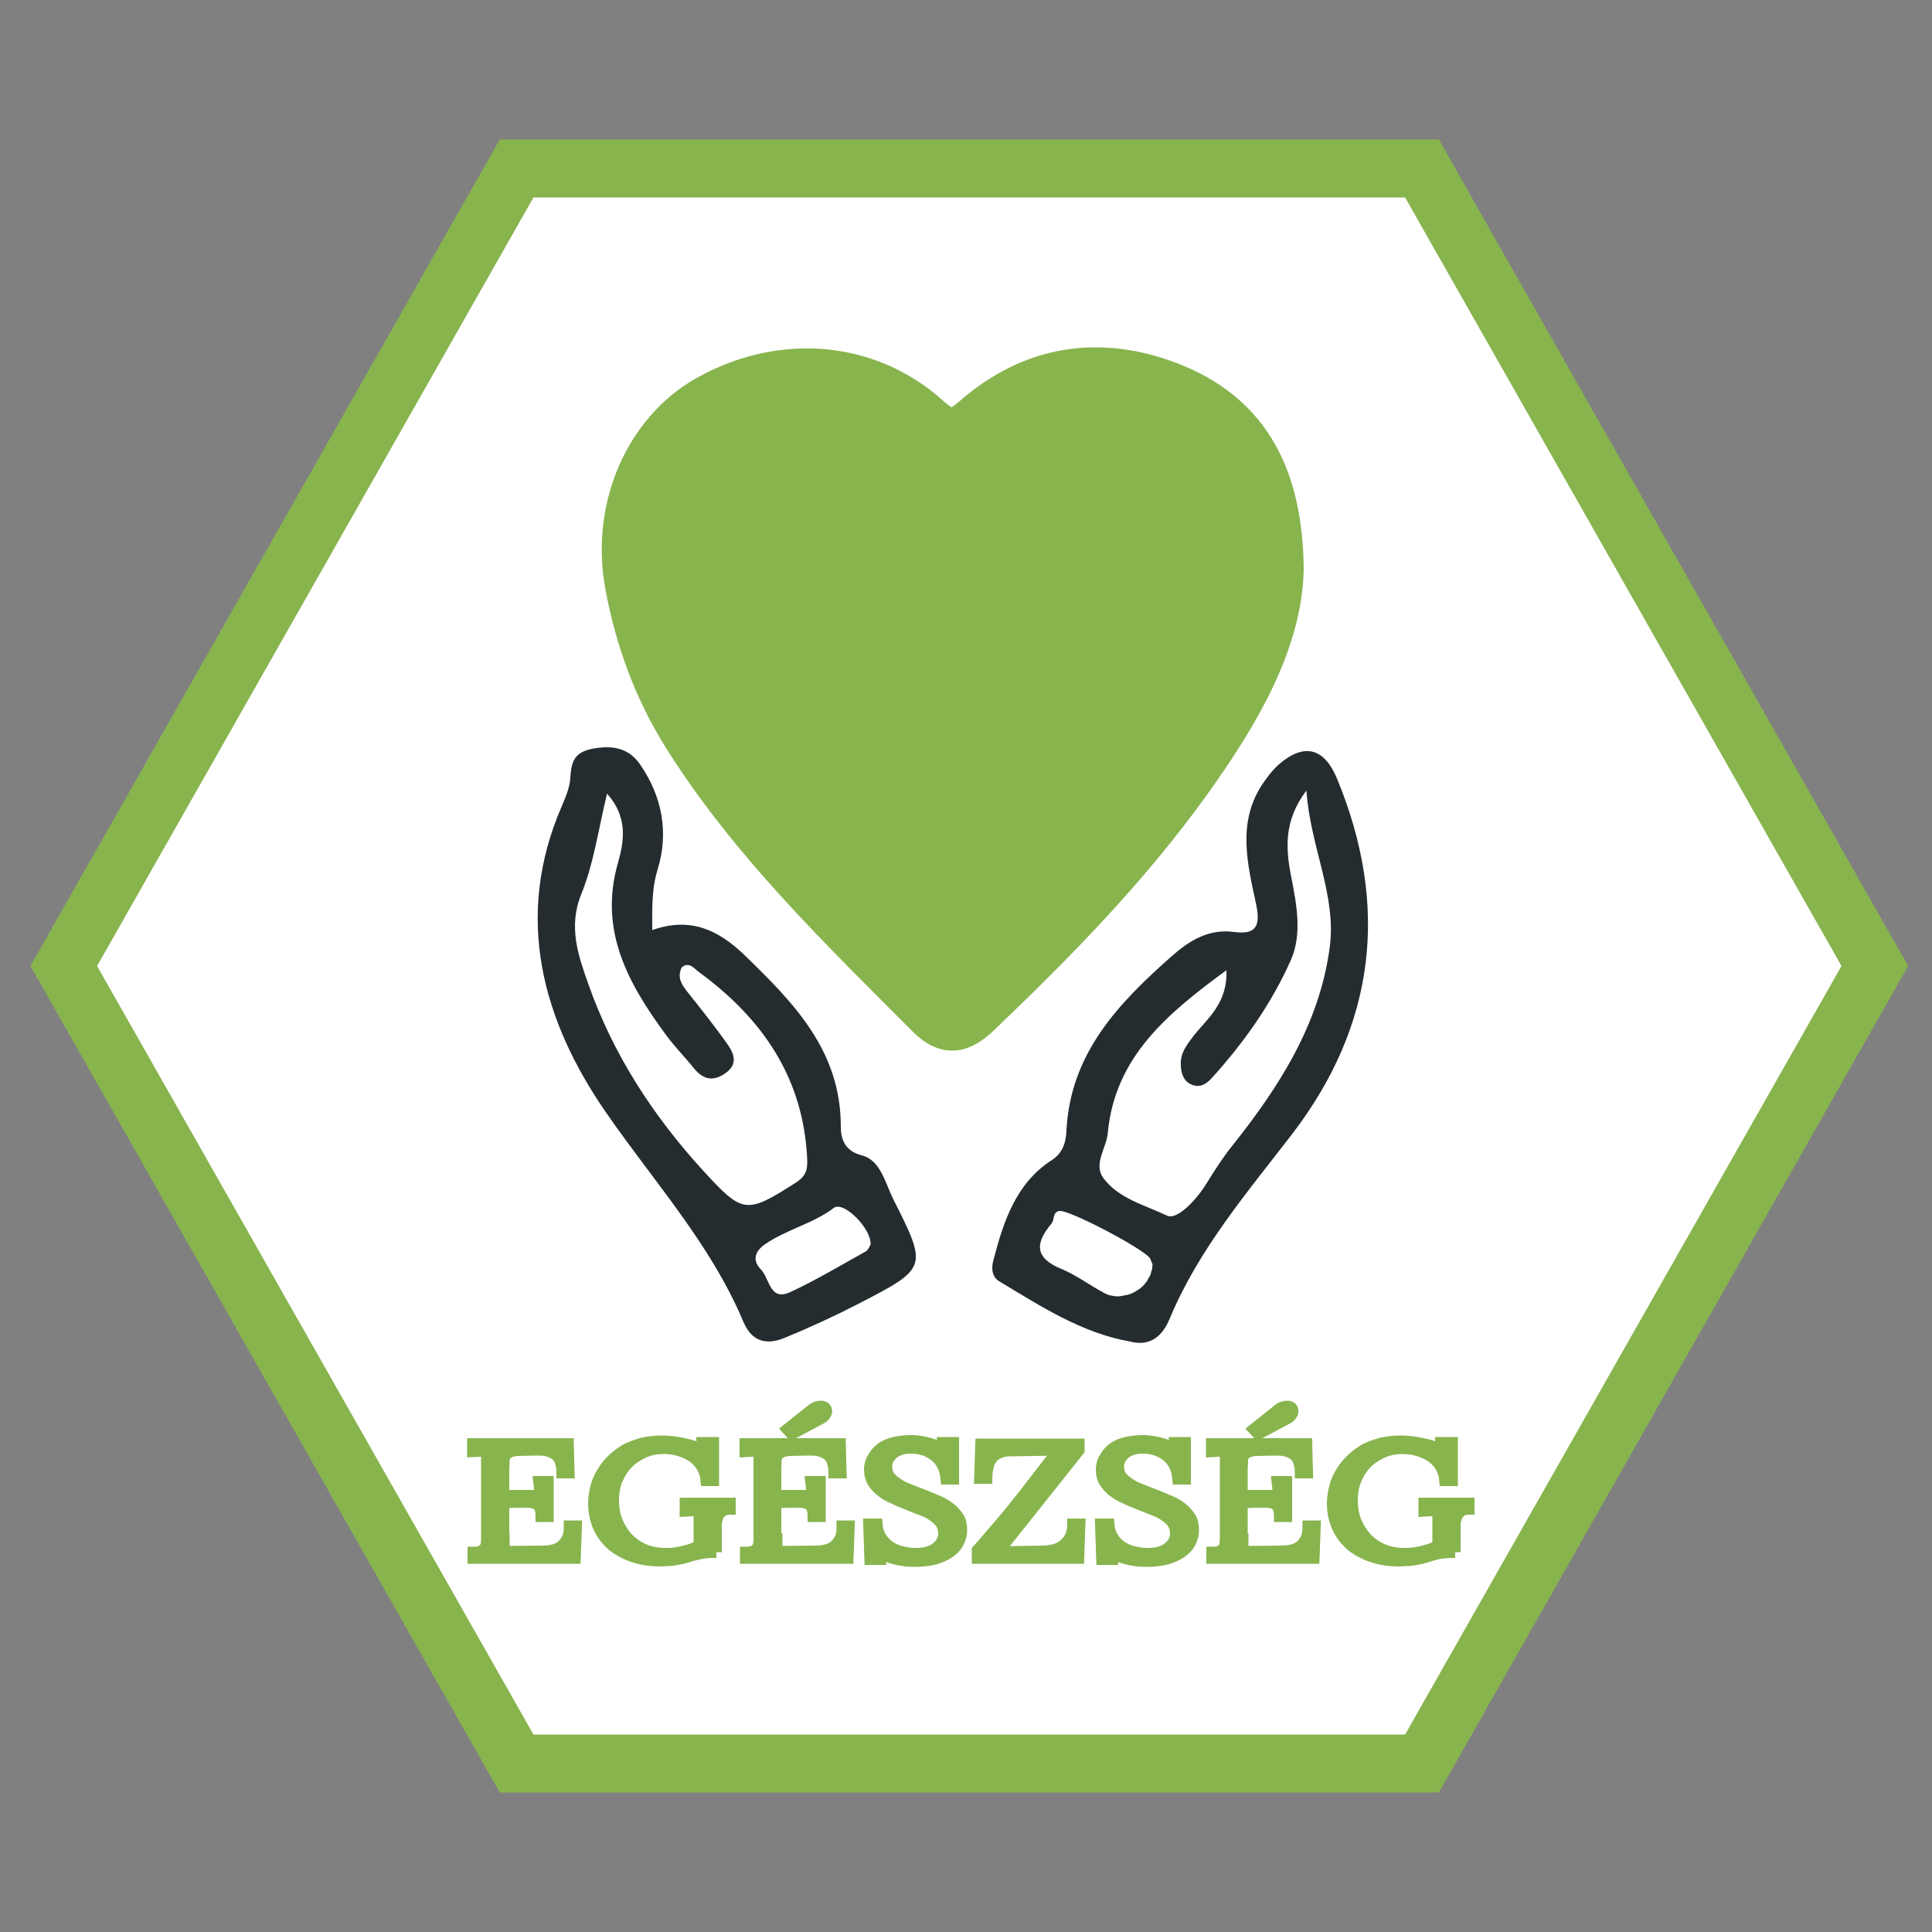 <svg xmlns="http://www.w3.org/2000/svg" xmlns:xlink="http://www.w3.org/1999/xlink" id="R&#xE9;teg_1" x="0px" y="0px" viewBox="0 0 500 500" style="enable-background:new 0 0 500 500;" xml:space="preserve"><rect x="0" y="0" width="500" height="500" fill="#808080" stroke="none"/><style type="text/css">	.st0{fill:#FFFFFF;stroke:#88B44E;stroke-width:15;}	.st1{fill:#88B44E;stroke:#88B44E;stroke-width:10;}	.st2{fill:#252C30;}	.st3{fill:#88B44E;stroke:#88B44E;stroke-width:3;}</style><polygon class="st0" points="368,43.6 133.7,43.6 16.5,250 133.7,456.4 368,456.4 485.2,250 "></polygon><g>	<path class="st1" d="M332.4,147.5c-0.5,18.9-11.3,37.4-23.9,55c-15.9,22.2-35,41.7-54.7,60.5c-4.8,4.6-8.9,5.6-14,0.5  c-22.6-22.7-45.6-44.8-62.9-72.1c-7.8-12.3-12.7-25.7-15.3-39.8c-3.8-20.3,5.1-40.4,21.1-49.4c19.4-10.9,42.1-9.1,58,5.2  c4.2,3.8,6.3,4.2,10.8,0.3c15.9-14,34.5-16.2,53.4-8.2C323.8,107.6,332.2,123.4,332.4,147.5z"></path>	<path class="st2" d="M231.2,310.4c-2.1-4.2-3.3-10.2-8.2-11.4c-4.7-1.2-5.4-4.7-5.4-7.5c0-19.6-12.2-32-25-44.4  c-6.7-6.4-13.9-9.9-23.8-6.4c0-5.6-0.2-10.5,1.4-15.7c2.9-9.5,1.2-18.8-4.5-27.1c-2.8-4.1-6.7-5.1-12-4.2c-5.1,0.9-5.8,3.3-6.1,7.5  c-0.1,2.5-1.2,5-2.2,7.4c-12.5,28.8-5,55.6,11.5,79.4c12.3,17.8,27,33.9,35.5,54.1c2.2,5.2,6,6,10.5,4.2c6.6-2.7,13.1-5.7,19.5-9  C240,328.2,240.1,328,231.2,310.4z M182.1,303.1c-13.1-14.3-23.5-30.3-29.9-48.6c-2.5-7.1-5.2-14.6-1.8-23  c3.3-8.1,4.5-17.1,6.7-26.1c5.5,6.1,4.4,12.4,2.8,18c-5,17.6,2.8,31.3,12.5,44.5c2.2,3,4.9,5.7,7.2,8.6c2.4,2.9,5,3.5,8.2,1.2  c3.2-2.3,2.2-5,0.5-7.4c-3.3-4.7-6.9-9.2-10.4-13.6c-1.5-1.9-2.7-3.7-1.5-6.3c1.9-1.7,3.3,0.3,4.4,1.1c16.4,12,27.1,27.3,28.1,48.4  c0.1,2.8-0.2,4.4-3,6.2C193.1,314.3,192.2,314.1,182.1,303.1z M224,323.9c-6.5,3.6-12.8,7.4-19.5,10.5c-5.4,2.5-5.3-3.7-7.7-6  c-0.7-0.7-3-3.5,1.2-6.4c5.7-3.9,12.4-5.3,17.8-9.4c2.5-1.9,9.8,5.4,9.5,9.5C225,322.6,224.7,323.5,224,323.9z"></path>	<path class="st2" d="M346.1,201.7c-3.3-8.1-8.5-9.6-15.1-3.9c-1.7,1.5-3.1,3.4-4.4,5.3c-6.5,10-3.7,20.7-1.5,31  c1.2,5.7-0.2,7.8-5.6,7.1c-6.7-0.9-11.7,2.2-16.3,6.3c-13.7,12.1-26.1,25-27.2,44.9c-0.1,2.8-0.7,5.9-3.9,7.9  c-9.2,6-12.4,15.8-15,25.8c-0.5,1.8-0.6,4.2,1.5,5.5c10.8,6.5,21.4,13.4,33.9,15.6c5.5,1.4,8.5-1.8,10.2-5.9  c7.5-18,20-32.6,31.7-47.8C356,265.3,359.6,234.5,346.1,201.7z M298.2,328.1c0,0.3-0.1,0.6-0.2,0.8c-0.1,0.3-0.1,0.5-0.2,0.8  c-0.1,0.3-0.2,0.6-0.4,0.8c-0.1,0.1-0.1,0.3-0.2,0.4c-0.1,0.1-0.2,0.3-0.2,0.4c-0.2,0.3-0.4,0.6-0.6,0.8c-0.2,0.2-0.3,0.4-0.5,0.6  c-0.5,0.5-1,0.9-1.5,1.2c-0.2,0.1-0.3,0.2-0.5,0.3c-0.3,0.2-0.6,0.3-0.9,0.5c-0.3,0.1-0.6,0.2-0.9,0.3c-0.3,0.1-0.6,0.2-0.9,0.2  c-0.3,0.1-0.6,0.1-0.9,0.2c-0.3,0-0.6,0.1-0.9,0.1c-0.6,0-1.2-0.1-1.8-0.2c-0.6-0.1-1.1-0.3-1.7-0.6c-3.8-2-7.3-4.7-11.2-6.3  c-6.9-2.8-6.9-6.6-2.6-11.7c0.9-1,0.2-2.9,2-3.3c2.4-0.5,22.7,10.2,23.6,12.4c0.2,0.5,0.4,1,0.6,1.5  C298.2,327.6,298.2,327.9,298.2,328.1z M344.1,245.4c-2.7,19.7-13,35.8-25.1,51c-2.5,3.1-4.6,6.4-6.7,9.8  c-2.3,3.8-7.5,9.7-10.3,8.4c-5.6-2.7-12.6-4.4-16.5-9.8c-2.6-3.6,0.9-7.7,1.2-11.7c1.9-19.6,15.4-30.8,30.7-42  c0.3,8.7-5,12.5-8.6,17.1c-1.8,2.4-3.4,4.4-3.2,7.6c0.1,2.2,0.8,4.1,2.8,4.9c2.1,0.9,3.8-0.1,5.3-1.8c8.3-9.2,15.4-19.2,20.4-30.5  c2.9-6.6,1.5-14.2,0.1-21.3c-1.5-7.5-2-14.7,3.9-22.5C339.1,219.3,346,231.7,344.1,245.4z"></path></g><g>	<path class="st3" d="M130.4,398.3c0,0.8,0,1.4,0,2c0,0.5-0.1,1-0.1,1.3l9.8-0.1c1.1,0,2.1-0.1,3-0.3c0.9-0.2,1.7-0.6,2.3-1.1  c0.6-0.5,1.1-1.2,1.5-2s0.5-1.9,0.5-3.1h1.7l-0.3,8.2h-26.3v-1.4c0.8,0,1.5-0.1,1.9-0.3s0.8-0.5,1.1-0.8c0.2-0.3,0.4-0.8,0.4-1.2  c0.1-0.5,0.1-1,0.1-1.6v-1.2v-18.3c0-0.6,0-1.1,0-1.6c0-0.5,0.1-1,0.1-1.4l-3.7,0.2v-1.9H147l0.2,7.4h-1.7c0-1.2-0.2-2.2-0.5-3  s-0.8-1.4-1.4-1.8c-0.6-0.4-1.3-0.7-2.1-0.9c-0.8-0.2-1.7-0.2-2.6-0.2l-4.7,0.1c-0.9,0-1.7,0.2-2.2,0.4c-0.5,0.2-0.9,0.5-1.2,0.9  c-0.2,0.4-0.4,0.9-0.4,1.5s-0.1,1.4-0.1,2.2v6.8h9.6l-0.4-3.6h2.3v8.9h-1.7c0-0.8-0.1-1.5-0.3-2c-0.2-0.5-0.4-0.9-0.8-1.1  s-0.8-0.4-1.4-0.5c-0.6-0.1-1.3-0.1-2.1-0.1c-0.2,0-0.5,0-0.7,0c-0.2,0-1.7,0-4.5,0.1V398.3z"></path>	<path class="st3" d="M185.4,401.7H184c-0.6,0-1.3,0.1-2.2,0.2c-0.9,0.2-2,0.4-3.3,0.8c-0.5,0.2-1.1,0.3-1.7,0.5  c-0.6,0.1-1.3,0.3-1.9,0.4s-1.3,0.2-2,0.2s-1.3,0.1-1.8,0.1c-2.6,0-4.9-0.3-7-1c-2.1-0.7-4-1.7-5.5-2.9c-1.5-1.3-2.7-2.8-3.6-4.7  c-0.8-1.8-1.3-3.9-1.3-6.2c0-1.3,0.2-2.6,0.5-3.9s0.8-2.6,1.5-3.8c0.7-1.2,1.5-2.3,2.5-3.3c1-1,2.1-1.9,3.4-2.7  c1.3-0.8,2.8-1.3,4.5-1.8c1.7-0.4,3.5-0.6,5.4-0.6c0.9,0,1.8,0.1,2.8,0.2c0.9,0.1,1.9,0.3,2.8,0.5c0.9,0.2,1.8,0.4,2.6,0.7  c0.8,0.3,1.6,0.6,2.3,1l-0.2-2h2.8v9.7h-1.8c-0.1-1.3-0.5-2.5-1.1-3.5c-0.6-1-1.4-1.9-2.4-2.6c-1-0.7-2.1-1.2-3.4-1.6  c-1.3-0.4-2.7-0.6-4.1-0.6c-1.8,0-3.5,0.3-5.1,1c-1.6,0.7-3,1.6-4.2,2.8c-1.2,1.2-2.1,2.6-2.8,4.3c-0.7,1.6-1,3.4-1,5.4  c0,2,0.3,3.8,1,5.5c0.7,1.7,1.6,3.1,2.8,4.4c1.2,1.2,2.6,2.2,4.3,2.9c1.7,0.7,3.5,1,5.5,1c0.7,0,1.4,0,2.1-0.1  c0.7-0.1,1.5-0.2,2.3-0.4c0.8-0.2,1.5-0.4,2.2-0.6c0.7-0.3,1.4-0.6,2.1-1v-9.2l-3.6,0.2v-1.9h11.5v1.4c-0.6,0-1.2,0.1-1.6,0.3  s-0.8,0.5-1,0.8c-0.3,0.3-0.5,0.7-0.6,1c-0.1,0.4-0.2,0.8-0.3,1.1c-0.1,0.4-0.1,0.7-0.1,1s0,0.6,0,0.8V401.7z"></path>	<path class="st3" d="M201,398.3c0,0.8,0,1.4,0,2c0,0.5-0.1,1-0.1,1.3l9.8-0.1c1.1,0,2.1-0.1,3-0.3c0.9-0.2,1.7-0.6,2.3-1.1  c0.6-0.5,1.1-1.2,1.5-2s0.5-1.9,0.5-3.1h1.7l-0.3,8.2H193v-1.4c0.8,0,1.5-0.1,1.9-0.3c0.5-0.2,0.8-0.5,1.1-0.8  c0.2-0.3,0.4-0.8,0.4-1.2c0.1-0.5,0.1-1,0.1-1.6v-1.2v-18.3c0-0.6,0-1.1,0-1.6c0-0.5,0.1-1,0.1-1.4l-3.7,0.2v-1.9h24.5l0.2,7.4  h-1.7c0-1.2-0.2-2.2-0.5-3s-0.8-1.4-1.4-1.8c-0.6-0.4-1.3-0.7-2.1-0.9c-0.8-0.2-1.7-0.2-2.6-0.2l-4.7,0.1c-0.9,0-1.7,0.2-2.2,0.4  c-0.5,0.2-0.9,0.5-1.2,0.9s-0.4,0.9-0.4,1.5s-0.1,1.4-0.1,2.2v6.8h9.6l-0.4-3.6h2.3v8.9h-1.7c0-0.8-0.1-1.5-0.3-2  c-0.2-0.5-0.4-0.9-0.8-1.1c-0.4-0.3-0.8-0.4-1.4-0.5c-0.6-0.1-1.3-0.1-2.1-0.1c-0.2,0-0.5,0-0.7,0c-0.2,0-1.7,0-4.5,0.1V398.3z   M204.9,371.1l-1.1-1.2l6.4-5.1c0.5-0.4,1-0.6,1.4-0.7c0.4-0.1,0.8-0.1,1-0.1c0.3,0,0.5,0.1,0.7,0.2c0.2,0.1,0.3,0.2,0.3,0.3  c0.1,0.1,0.2,0.2,0.2,0.4c0.1,0.2,0.1,0.4,0,0.6c0,0.2-0.2,0.5-0.4,0.8c-0.2,0.3-0.6,0.6-1.2,0.9L204.9,371.1z"></path>	<path class="st3" d="M227.8,403.5h-2.6l-0.3-9h2c0.1,1.3,0.4,2.3,1,3.3c0.5,0.9,1.3,1.7,2.2,2.4c0.9,0.6,1.9,1.1,3.1,1.4  c1.2,0.3,2.4,0.5,3.8,0.5c1,0,1.9-0.1,2.8-0.3c0.9-0.2,1.7-0.6,2.3-1s1.2-1,1.6-1.7c0.4-0.7,0.6-1.4,0.6-2.3c0-1-0.3-1.9-0.8-2.7  c-0.5-0.7-1.3-1.4-2.2-2c-0.9-0.6-1.9-1.1-3.1-1.5s-2.3-0.9-3.5-1.4c-1.2-0.5-2.4-0.9-3.5-1.5c-1.2-0.5-2.2-1.1-3.1-1.8  c-0.9-0.7-1.6-1.5-2.2-2.4c-0.5-0.9-0.8-2-0.8-3.2c0-0.5,0.1-1,0.2-1.5c0.1-0.5,0.4-1.1,0.7-1.6s0.7-1.1,1.2-1.6  c0.5-0.5,1.1-1,1.9-1.4c0.8-0.4,1.7-0.7,2.7-0.9c1-0.2,2.3-0.4,3.6-0.4c0.7,0,1.4,0,2.1,0.1c0.7,0.1,1.5,0.2,2.3,0.4  c0.8,0.2,1.5,0.4,2.3,0.7c0.8,0.3,1.5,0.6,2.2,1.1l-0.2-1.8h2.6v9.3h-1.8c-0.1-1-0.3-2-0.7-3s-1-1.8-1.7-2.5s-1.7-1.3-2.8-1.8  c-1.1-0.4-2.4-0.7-3.9-0.7c-1.1,0-2,0.1-2.8,0.4c-0.8,0.3-1.5,0.6-2,1.1c-0.5,0.5-1,1-1.2,1.6c-0.3,0.6-0.4,1.2-0.4,1.9  c0,1,0.3,1.8,0.8,2.5c0.6,0.7,1.3,1.3,2.2,1.9c0.9,0.6,2,1.1,3.1,1.5c1.2,0.5,2.3,0.9,3.6,1.4c1.2,0.5,2.4,1,3.6,1.5  c1.2,0.5,2.2,1.1,3.1,1.8c0.9,0.7,1.6,1.5,2.2,2.4c0.6,0.9,0.8,2,0.8,3.3c0,1.2-0.3,2.2-0.8,3.2c-0.5,1-1.3,1.8-2.3,2.5  s-2.3,1.3-3.7,1.7c-1.5,0.4-3.2,0.6-5.1,0.6c-0.8,0-1.5,0-2.4-0.1s-1.6-0.2-2.4-0.4c-0.8-0.2-1.6-0.4-2.3-0.7  c-0.7-0.3-1.4-0.6-2.1-0.9L227.8,403.5z"></path>	<path class="st3" d="M253,401.2c1-1.1,2.1-2.4,3.3-3.8s2.6-3,4.1-4.8s3.1-3.8,4.9-6.1c1.8-2.3,3.7-4.8,5.8-7.5  c0.5-0.6,1-1.3,1.5-1.9c0.5-0.6,1.1-1.3,1.7-1.9l-13,0.2c-1,0-1.9,0.2-2.6,0.5c-0.7,0.3-1.4,0.7-1.9,1.3c-0.5,0.6-0.9,1.3-1.1,2.2  c-0.2,0.9-0.4,1.9-0.4,3.1h-1.7l0.3-8.7h25.3v1.5l-18.3,23c-0.4,0.5-0.7,0.9-1,1.2c-0.3,0.3-0.6,0.7-0.9,0.9  c-0.3,0.3-0.5,0.5-0.8,0.7c-0.3,0.2-0.5,0.4-0.8,0.6l12.4-0.2c1.1,0,2.2-0.2,3.1-0.4c1-0.3,1.8-0.7,2.5-1.3  c0.7-0.6,1.3-1.3,1.7-2.2c0.4-0.9,0.6-1.9,0.6-3.1h1.7l-0.3,8.7H253V401.2z"></path>	<path class="st3" d="M287.8,403.5h-2.6l-0.3-9h2c0.1,1.3,0.4,2.3,1,3.3c0.5,0.9,1.3,1.7,2.2,2.4c0.9,0.6,1.9,1.1,3.1,1.4  c1.2,0.3,2.4,0.5,3.8,0.5c1,0,1.9-0.1,2.8-0.3s1.7-0.6,2.3-1s1.2-1,1.6-1.7c0.4-0.7,0.6-1.4,0.6-2.3c0-1-0.3-1.9-0.8-2.7  c-0.5-0.7-1.3-1.4-2.2-2s-1.9-1.1-3.1-1.5c-1.2-0.5-2.3-0.9-3.5-1.4c-1.2-0.5-2.4-0.9-3.5-1.5c-1.2-0.5-2.2-1.1-3.1-1.8  c-0.9-0.7-1.6-1.5-2.2-2.4s-0.8-2-0.8-3.2c0-0.5,0.1-1,0.2-1.5s0.4-1.1,0.7-1.6c0.3-0.5,0.7-1.1,1.2-1.6s1.1-1,1.9-1.4  s1.7-0.7,2.7-0.9c1-0.2,2.3-0.4,3.6-0.4c0.7,0,1.4,0,2.1,0.1c0.7,0.1,1.5,0.2,2.3,0.4c0.8,0.2,1.5,0.4,2.3,0.7  c0.8,0.3,1.5,0.6,2.2,1.1l-0.2-1.8h2.6v9.3h-1.8c-0.1-1-0.3-2-0.7-3c-0.4-1-1-1.8-1.7-2.5s-1.7-1.3-2.8-1.8  c-1.1-0.4-2.4-0.7-3.9-0.7c-1.1,0-2,0.1-2.8,0.4c-0.8,0.3-1.5,0.6-2,1.1c-0.5,0.5-1,1-1.2,1.6c-0.3,0.6-0.4,1.2-0.4,1.9  c0,1,0.3,1.8,0.8,2.5c0.6,0.7,1.3,1.3,2.2,1.9c0.9,0.6,2,1.1,3.1,1.5c1.2,0.5,2.3,0.9,3.6,1.4c1.2,0.5,2.4,1,3.6,1.5  c1.2,0.5,2.2,1.1,3.1,1.8c0.9,0.7,1.6,1.5,2.2,2.4c0.6,0.9,0.8,2,0.8,3.3c0,1.2-0.3,2.2-0.8,3.2c-0.5,1-1.3,1.8-2.3,2.5  c-1,0.7-2.3,1.3-3.7,1.7c-1.5,0.4-3.2,0.6-5.1,0.6c-0.8,0-1.5,0-2.4-0.1s-1.6-0.2-2.4-0.4c-0.8-0.2-1.6-0.4-2.3-0.7  c-0.7-0.3-1.4-0.6-2.1-0.9L287.8,403.5z"></path>	<path class="st3" d="M321.6,398.3c0,0.8,0,1.4,0,2c0,0.5-0.1,1-0.1,1.3l9.8-0.1c1.1,0,2.1-0.1,3-0.3c0.9-0.2,1.7-0.6,2.3-1.1  c0.6-0.5,1.1-1.2,1.5-2c0.3-0.8,0.5-1.9,0.5-3.1h1.7l-0.3,8.2h-26.3v-1.4c0.8,0,1.5-0.1,1.9-0.3c0.5-0.2,0.8-0.5,1.1-0.8  c0.2-0.3,0.4-0.8,0.4-1.2s0.1-1,0.1-1.6v-1.2v-18.3c0-0.6,0-1.1,0-1.6c0-0.5,0.1-1,0.1-1.4l-3.7,0.2v-1.9h24.5l0.2,7.4h-1.7  c0-1.2-0.2-2.2-0.5-3c-0.3-0.8-0.8-1.4-1.4-1.8c-0.6-0.4-1.3-0.7-2.1-0.9s-1.7-0.2-2.6-0.2l-4.7,0.1c-0.9,0-1.7,0.2-2.2,0.4  c-0.5,0.2-0.9,0.5-1.2,0.9s-0.4,0.9-0.4,1.5c0,0.6-0.1,1.4-0.1,2.2v6.8h9.6l-0.4-3.6h2.3v8.9h-1.7c0-0.8-0.1-1.5-0.3-2  s-0.4-0.9-0.8-1.1c-0.4-0.3-0.8-0.4-1.4-0.5c-0.6-0.1-1.3-0.1-2.1-0.1c-0.2,0-0.5,0-0.7,0c-0.2,0-1.7,0-4.5,0.1V398.3z   M325.6,371.1l-1.1-1.2l6.4-5.1c0.5-0.4,1-0.6,1.4-0.7c0.4-0.1,0.8-0.1,1-0.1c0.3,0,0.5,0.1,0.7,0.2s0.3,0.2,0.3,0.3  c0.1,0.1,0.2,0.2,0.2,0.4s0.1,0.4,0,0.6c0,0.2-0.2,0.5-0.4,0.8c-0.2,0.3-0.6,0.6-1.2,0.9L325.6,371.1z"></path>	<path class="st3" d="M376.6,401.7h-1.4c-0.6,0-1.3,0.1-2.2,0.2s-2,0.4-3.3,0.8c-0.5,0.2-1.1,0.3-1.7,0.5s-1.3,0.3-1.9,0.4  s-1.3,0.2-2,0.2s-1.3,0.1-1.8,0.1c-2.6,0-4.9-0.3-7-1c-2.1-0.7-4-1.7-5.5-2.9c-1.5-1.3-2.7-2.8-3.6-4.7c-0.8-1.8-1.3-3.9-1.3-6.2  c0-1.3,0.2-2.6,0.5-3.9c0.3-1.3,0.8-2.6,1.5-3.8c0.7-1.2,1.5-2.3,2.5-3.3c1-1,2.1-1.9,3.4-2.7c1.3-0.8,2.8-1.3,4.5-1.8  c1.7-0.4,3.5-0.6,5.4-0.6c0.9,0,1.8,0.1,2.8,0.2c0.9,0.1,1.9,0.3,2.8,0.5c0.9,0.2,1.8,0.4,2.6,0.7s1.6,0.6,2.3,1l-0.2-2h2.8v9.7  H374c-0.1-1.3-0.5-2.5-1.1-3.5s-1.4-1.9-2.4-2.6c-1-0.7-2.1-1.2-3.4-1.6c-1.3-0.4-2.7-0.6-4.1-0.6c-1.8,0-3.5,0.3-5.1,1  c-1.6,0.7-3,1.6-4.2,2.8c-1.2,1.2-2.1,2.6-2.8,4.3c-0.7,1.6-1,3.4-1,5.4c0,2,0.3,3.8,1,5.5c0.7,1.7,1.6,3.1,2.8,4.4  c1.2,1.2,2.6,2.2,4.3,2.9c1.7,0.7,3.5,1,5.5,1c0.7,0,1.4,0,2.1-0.1c0.7-0.1,1.5-0.2,2.3-0.4s1.5-0.4,2.2-0.6c0.7-0.3,1.4-0.6,2.1-1  v-9.2l-3.6,0.2v-1.9h11.5v1.4c-0.6,0-1.2,0.1-1.6,0.3s-0.8,0.5-1,0.8c-0.3,0.3-0.5,0.7-0.6,1c-0.1,0.4-0.2,0.8-0.3,1.1  c-0.1,0.4-0.1,0.7-0.1,1s0,0.6,0,0.8V401.7z"></path></g></svg>